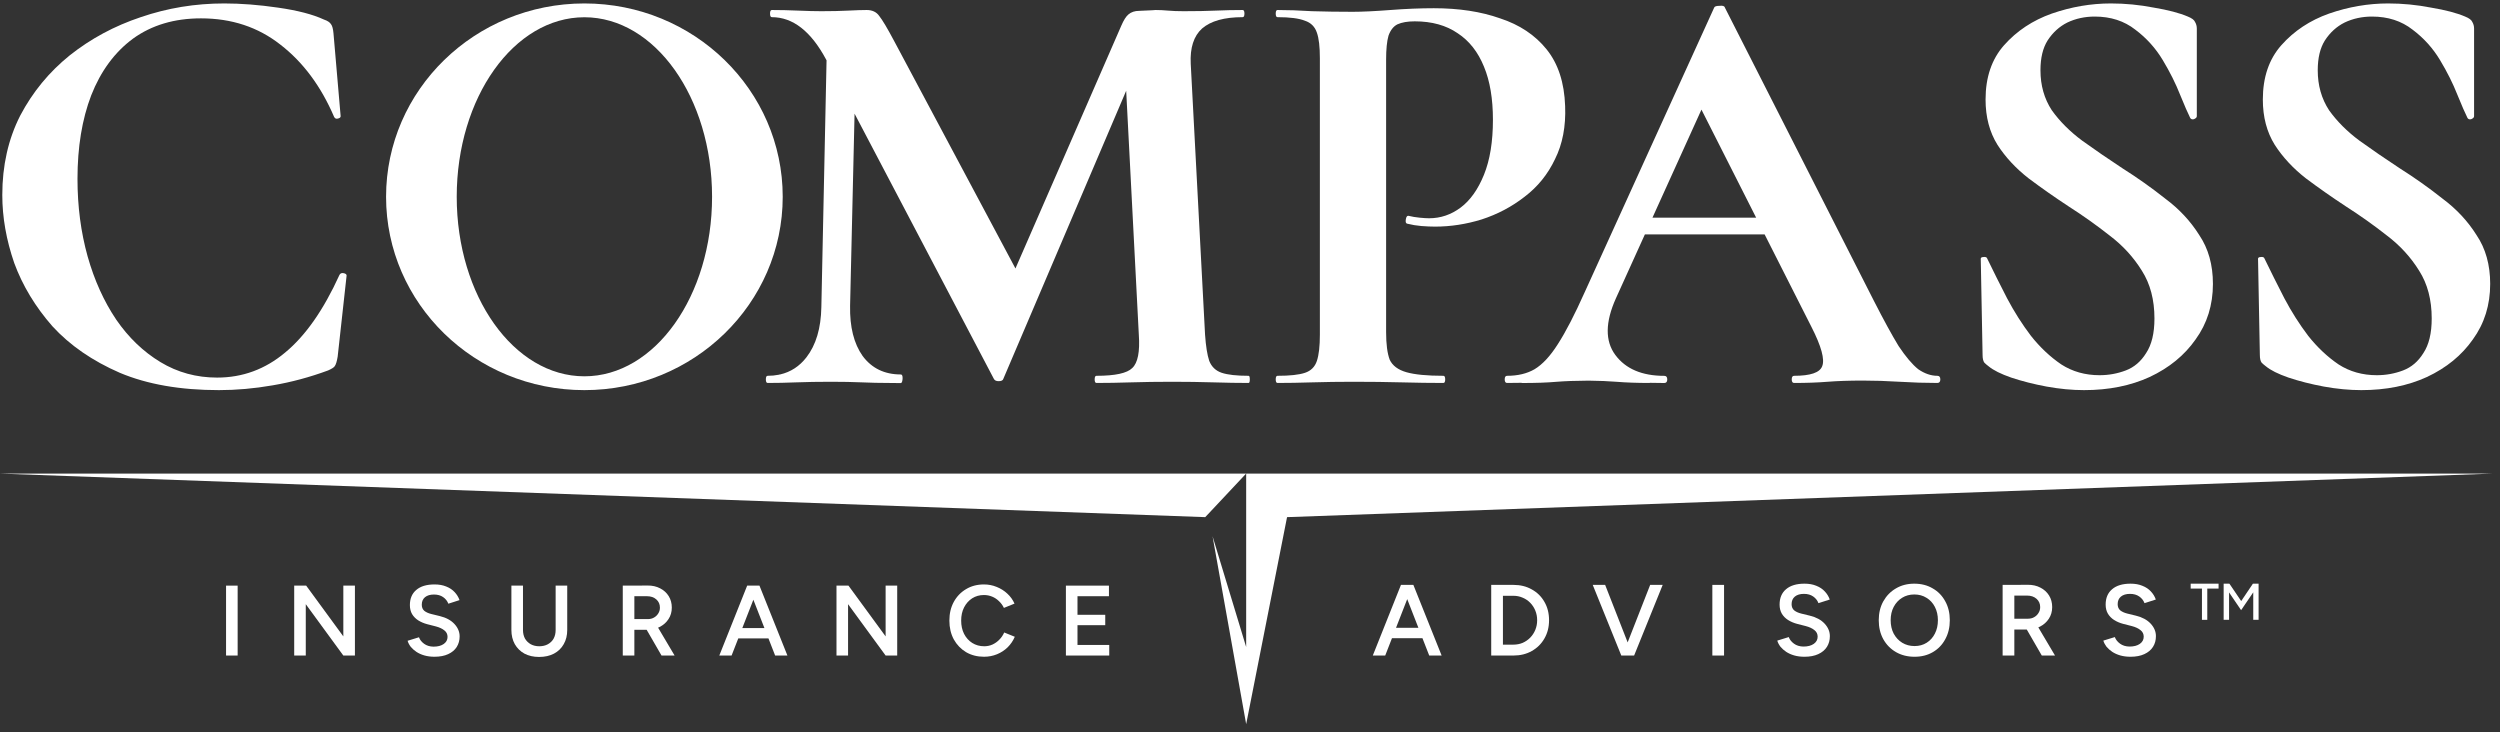 <?xml version="1.0" encoding="UTF-8"?> <svg xmlns="http://www.w3.org/2000/svg" width="222" height="65" viewBox="0 0 222 65" fill="none"><rect x="0" y="0" width="222" height="65" fill="#333333" stroke="none"/><path d="M19.916 0.306C21.4 0.306 22.99 0.429 24.685 0.677C26.416 0.924 27.776 1.277 28.766 1.736C29.084 1.842 29.296 1.984 29.401 2.16C29.508 2.302 29.578 2.567 29.613 2.955L30.249 10.321C30.249 10.427 30.161 10.497 29.984 10.533C29.843 10.568 29.737 10.515 29.666 10.374C28.501 7.654 26.911 5.516 24.897 3.962C22.919 2.408 20.57 1.63 17.85 1.63C15.483 1.63 13.469 2.231 11.809 3.432C10.184 4.633 8.947 6.311 8.1 8.466C7.287 10.586 6.881 13.059 6.881 15.885C6.881 18.322 7.181 20.618 7.782 22.773C8.382 24.893 9.23 26.765 10.325 28.39C11.42 29.98 12.727 31.234 14.246 32.153C15.765 33.071 17.444 33.53 19.28 33.53C21.541 33.53 23.555 32.788 25.321 31.305C27.123 29.821 28.73 27.525 30.143 24.416C30.214 24.275 30.338 24.222 30.514 24.257C30.691 24.292 30.779 24.363 30.779 24.469L29.984 31.676C29.914 32.1 29.826 32.382 29.72 32.523C29.649 32.63 29.454 32.753 29.137 32.894C27.512 33.495 25.869 33.937 24.209 34.219C22.584 34.502 20.994 34.643 19.439 34.643C16.013 34.643 13.081 34.131 10.643 33.106C8.206 32.047 6.21 30.669 4.655 28.973C3.136 27.242 2.006 25.37 1.264 23.356C0.557 21.307 0.204 19.294 0.204 17.315C0.204 14.701 0.734 12.352 1.794 10.268C2.889 8.183 4.355 6.399 6.192 4.916C8.064 3.432 10.166 2.302 12.498 1.524C14.865 0.712 17.337 0.306 19.916 0.306Z" fill="white"></path><path d="M72.936 27.277L73.398 5.358L73.36 5.287C72.018 2.779 70.411 1.524 68.538 1.524C68.432 1.524 68.379 1.418 68.379 1.206C68.379 0.995 68.432 0.889 68.538 0.889C69.28 0.889 70.057 0.906 70.87 0.942C71.682 0.977 72.371 0.995 72.936 0.995C73.855 0.995 74.65 0.977 75.321 0.942C76.028 0.906 76.575 0.889 76.964 0.889C77.458 0.889 77.829 1.065 78.076 1.418C78.359 1.772 78.801 2.514 79.401 3.644L90.172 23.84L99.568 2.288C99.78 1.794 99.992 1.458 100.204 1.282C100.451 1.07 100.769 0.964 101.157 0.964L102.318 0.911C102.411 0.896 102.508 0.889 102.611 0.889C102.964 0.889 103.335 0.906 103.724 0.942C104.112 0.977 104.571 0.995 105.101 0.995C106.232 0.995 107.186 0.977 107.963 0.942C108.775 0.906 109.57 0.889 110.347 0.889C110.453 0.889 110.506 0.995 110.506 1.206C110.506 1.418 110.453 1.524 110.347 1.524C108.722 1.524 107.521 1.86 106.744 2.531C106.002 3.202 105.667 4.245 105.737 5.658L107.009 29.715C107.08 30.739 107.203 31.517 107.38 32.047C107.592 32.577 107.963 32.93 108.493 33.106C109.023 33.283 109.817 33.371 110.877 33.371C110.948 33.371 110.983 33.477 110.983 33.689C110.983 33.901 110.948 34.007 110.877 34.007C109.959 34.007 108.917 33.99 107.751 33.954C106.585 33.919 105.366 33.901 104.094 33.901C102.787 33.901 101.569 33.919 100.438 33.954C99.308 33.99 98.283 34.007 97.365 34.007C97.259 34.007 97.206 33.901 97.206 33.689C97.206 33.477 97.259 33.371 97.365 33.371C99.025 33.371 100.085 33.142 100.544 32.682C101.039 32.223 101.233 31.234 101.127 29.715L100.005 8.059L89.098 33.636C89.063 33.778 88.922 33.848 88.674 33.848C88.463 33.848 88.321 33.778 88.251 33.636L75.885 10.093L75.488 27.158C75.453 29.031 75.824 30.514 76.601 31.61C77.413 32.705 78.544 33.252 79.992 33.252C80.098 33.252 80.151 33.358 80.151 33.57C80.151 33.782 80.098 34.018 79.992 34.018C79.643 34.018 79.29 34.014 78.934 34.007L78.924 34.007C78.147 34.007 77.352 33.99 76.54 33.954C75.727 33.919 74.809 33.901 73.784 33.901C72.654 33.901 71.629 33.919 70.711 33.954C69.792 33.99 68.945 34.007 68.167 34.007C68.061 34.007 68.008 33.901 68.008 33.689C68.008 33.477 68.061 33.371 68.167 33.371C68.515 33.371 68.846 33.34 69.159 33.276C69.181 33.26 69.206 33.252 69.235 33.252L69.273 33.252C70.213 33.036 70.992 32.529 71.612 31.729C72.46 30.634 72.901 29.15 72.936 27.277Z" fill="white"></path><path d="M123.405 31.941C123.193 31.375 123.087 30.563 123.087 29.503V5.287C123.087 4.368 123.158 3.662 123.299 3.167C123.476 2.673 123.741 2.337 124.094 2.16C124.483 1.984 124.995 1.895 125.631 1.895C127.15 1.895 128.422 2.249 129.446 2.955C130.47 3.626 131.248 4.616 131.778 5.923C132.307 7.194 132.572 8.766 132.572 10.639C132.572 12.582 132.307 14.207 131.778 15.514C131.248 16.821 130.559 17.792 129.711 18.428C128.863 19.064 127.927 19.382 126.902 19.382C126.69 19.382 126.408 19.364 126.055 19.329C125.701 19.294 125.383 19.241 125.101 19.17C124.96 19.135 124.871 19.241 124.836 19.488C124.801 19.7 124.836 19.824 124.942 19.859C125.366 19.965 125.79 20.036 126.214 20.071C126.673 20.106 127.079 20.124 127.432 20.124C128.81 20.124 130.188 19.912 131.566 19.488C132.979 19.029 134.25 18.358 135.381 17.474C136.547 16.591 137.447 15.478 138.083 14.136C138.755 12.794 139.055 11.222 138.984 9.42C138.913 7.336 138.366 5.658 137.341 4.386C136.317 3.114 134.939 2.196 133.208 1.63C131.513 1.03 129.552 0.73 127.326 0.73C126.125 0.73 124.836 0.783 123.458 0.889C122.08 0.995 120.968 1.048 120.12 1.048C118.848 1.048 117.647 1.03 116.516 0.995C115.386 0.924 114.362 0.889 113.443 0.889C113.337 0.889 113.284 0.995 113.284 1.206C113.284 1.418 113.337 1.524 113.443 1.524C114.538 1.524 115.351 1.63 115.881 1.842C116.41 2.019 116.764 2.372 116.94 2.902C117.117 3.397 117.205 4.156 117.205 5.181V29.715C117.205 30.739 117.117 31.517 116.94 32.047C116.764 32.577 116.41 32.93 115.881 33.106C115.351 33.283 114.538 33.371 113.443 33.371C113.337 33.371 113.284 33.477 113.284 33.689C113.284 33.901 113.337 34.007 113.443 34.007C114.362 34.007 115.386 33.99 116.516 33.954C117.682 33.919 118.901 33.901 120.173 33.901C121.727 33.901 123.158 33.919 124.465 33.954C125.807 33.99 127.044 34.007 128.174 34.007C128.28 34.007 128.333 33.901 128.333 33.689C128.333 33.477 128.28 33.371 128.174 33.371C126.726 33.371 125.631 33.265 124.889 33.053C124.147 32.841 123.652 32.471 123.405 31.941Z" fill="white"></path><path fill-rule="evenodd" clip-rule="evenodd" d="M146.067 20.812H156.697L160.855 29.026C161.738 30.757 162.056 31.923 161.809 32.523C161.597 33.089 160.767 33.371 159.318 33.371C159.177 33.371 159.106 33.477 159.106 33.689C159.106 33.901 159.177 34.007 159.318 34.007C160.413 34.007 161.402 33.972 162.286 33.901C163.169 33.831 164.211 33.795 165.412 33.795C166.472 33.795 167.567 33.831 168.697 33.901C169.863 33.972 170.976 34.007 172.036 34.007C172.212 34.007 172.301 33.901 172.301 33.689C172.301 33.477 172.212 33.371 172.036 33.371C171.471 33.371 170.905 33.177 170.34 32.788C169.81 32.364 169.227 31.676 168.591 30.722C167.991 29.733 167.267 28.408 166.419 26.748L153.171 0.677C153.136 0.535 152.977 0.482 152.694 0.518C152.412 0.518 152.253 0.571 152.218 0.677L140.719 25.953C139.836 27.931 139.041 29.468 138.334 30.563C137.663 31.623 136.974 32.364 136.268 32.788C135.596 33.177 134.784 33.371 133.83 33.371C133.689 33.371 133.618 33.477 133.618 33.689C133.618 33.901 133.689 34.007 133.83 34.007C134.275 34.007 134.694 34.002 135.085 33.993C135.111 34.005 135.141 34.011 135.175 34.011C136.376 34.011 137.383 33.976 138.196 33.905C138.945 33.843 139.902 33.808 141.065 33.801C142.023 33.813 142.844 33.847 143.527 33.901C144.41 33.972 145.382 34.007 146.442 34.007C146.478 34.007 146.511 34.003 146.54 33.994C146.941 34.005 147.357 34.011 147.787 34.011C147.964 34.011 148.052 33.905 148.052 33.693C148.052 33.481 147.964 33.375 147.787 33.375C145.809 33.375 144.36 32.757 143.442 31.521C142.523 30.284 142.541 28.606 143.495 26.487L146.067 20.812ZM155.946 19.329H146.739L151.089 9.734L155.946 19.329Z" fill="white"></path><path d="M182.2 9.791C181.529 8.766 181.193 7.583 181.193 6.241C181.193 5.145 181.405 4.262 181.829 3.591C182.289 2.885 182.871 2.355 183.578 2.001C184.32 1.648 185.132 1.471 186.016 1.471C187.429 1.471 188.63 1.86 189.619 2.637C190.608 3.379 191.42 4.28 192.056 5.34C192.692 6.399 193.204 7.424 193.593 8.413C193.982 9.367 194.282 10.056 194.494 10.48C194.565 10.586 194.671 10.621 194.812 10.586C194.988 10.515 195.077 10.427 195.077 10.321V2.531C195.077 2.319 195.024 2.125 194.918 1.948C194.847 1.772 194.635 1.613 194.282 1.471C193.54 1.153 192.533 0.889 191.262 0.677C189.99 0.429 188.718 0.306 187.446 0.306C185.68 0.306 183.931 0.606 182.2 1.206C180.505 1.807 179.092 2.743 177.961 4.015C176.866 5.251 176.318 6.859 176.318 8.837C176.318 10.391 176.672 11.734 177.378 12.864C178.085 13.959 179.003 14.948 180.134 15.832C181.264 16.68 182.448 17.51 183.684 18.322C184.956 19.135 186.174 20 187.34 20.919C188.506 21.802 189.46 22.844 190.202 24.045C190.944 25.211 191.315 26.624 191.315 28.284C191.315 29.591 191.067 30.616 190.573 31.358C190.113 32.1 189.513 32.612 188.771 32.894C188.029 33.177 187.252 33.318 186.439 33.318C185.168 33.318 184.037 33 183.048 32.364C182.059 31.693 181.158 30.846 180.346 29.821C179.568 28.797 178.862 27.684 178.226 26.483C177.59 25.246 177.007 24.081 176.477 22.985C176.442 22.844 176.318 22.791 176.106 22.826C175.93 22.826 175.859 22.915 175.894 23.091L176.053 31.517C176.053 31.835 176.106 32.064 176.212 32.206C176.318 32.312 176.442 32.417 176.583 32.523C177.007 32.877 177.678 33.212 178.597 33.53C179.551 33.848 180.593 34.113 181.723 34.325C182.889 34.537 184.002 34.643 185.062 34.643C187.252 34.643 189.195 34.255 190.891 33.477C192.622 32.665 193.982 31.552 194.971 30.139C195.995 28.726 196.508 27.083 196.508 25.211C196.508 23.515 196.101 22.067 195.289 20.866C194.512 19.629 193.505 18.552 192.268 17.633C191.067 16.68 189.795 15.779 188.453 14.931C187.217 14.118 186.033 13.306 184.903 12.493C183.808 11.681 182.907 10.78 182.2 9.791Z" fill="white"></path><path d="M205.815 6.241C205.815 7.583 206.151 8.766 206.822 9.791C207.528 10.78 208.429 11.681 209.524 12.493C210.655 13.306 211.838 14.118 213.075 14.931C214.417 15.779 215.689 16.68 216.89 17.633C218.126 18.552 219.133 19.629 219.91 20.866C220.723 22.067 221.129 23.515 221.129 25.211C221.129 27.083 220.617 28.726 219.592 30.139C218.603 31.552 217.243 32.665 215.512 33.477C213.817 34.255 211.874 34.643 209.683 34.643C208.624 34.643 207.511 34.537 206.345 34.325C205.215 34.113 204.172 33.848 203.219 33.53C202.3 33.212 201.629 32.877 201.205 32.523C201.064 32.417 200.94 32.312 200.834 32.206C200.728 32.064 200.675 31.835 200.675 31.517L200.516 23.091C200.481 22.915 200.551 22.826 200.728 22.826C200.94 22.791 201.064 22.844 201.099 22.985C201.629 24.081 202.212 25.246 202.848 26.483C203.484 27.684 204.19 28.797 204.967 29.821C205.78 30.846 206.681 31.693 207.67 32.364C208.659 33 209.789 33.318 211.061 33.318C211.874 33.318 212.651 33.177 213.393 32.894C214.135 32.612 214.735 32.1 215.194 31.358C215.689 30.616 215.936 29.591 215.936 28.284C215.936 26.624 215.565 25.211 214.823 24.045C214.082 22.844 213.128 21.802 211.962 20.919C210.796 20 209.577 19.135 208.306 18.322C207.069 17.51 205.886 16.68 204.755 15.832C203.625 14.948 202.706 13.959 202 12.864C201.293 11.734 200.94 10.391 200.94 8.837C200.94 6.859 201.488 5.251 202.583 4.015C203.713 2.743 205.126 1.807 206.822 1.206C208.553 0.606 210.302 0.306 212.068 0.306C213.34 0.306 214.611 0.429 215.883 0.677C217.155 0.889 218.162 1.153 218.904 1.471C219.257 1.613 219.469 1.772 219.539 1.948C219.645 2.125 219.698 2.319 219.698 2.531V10.321C219.698 10.427 219.61 10.515 219.434 10.586C219.292 10.621 219.186 10.586 219.116 10.48C218.904 10.056 218.603 9.367 218.215 8.413C217.826 7.424 217.314 6.399 216.678 5.34C216.042 4.28 215.23 3.379 214.241 2.637C213.251 1.86 212.05 1.471 210.637 1.471C209.754 1.471 208.942 1.648 208.2 2.001C207.493 2.355 206.91 2.885 206.451 3.591C206.027 4.262 205.815 5.145 205.815 6.241Z" fill="white"></path><path d="M0 42.057H110.655L107.025 45.922L0 42.057Z" fill="white"></path><path d="M110.655 42.057H221.31L114.29 45.922L110.66 64.306L107.674 47.62L110.66 57.456V42.063L110.655 42.057Z" fill="white"></path><path d="M160.233 58.32C159.904 58.32 159.602 58.281 159.327 58.203C159.059 58.126 158.82 58.018 158.61 57.881C158.407 57.743 158.237 57.591 158.1 57.424C157.968 57.25 157.875 57.071 157.822 56.886L158.843 56.572C158.921 56.793 159.074 56.987 159.301 57.155C159.528 57.322 159.809 57.409 160.143 57.415C160.532 57.415 160.839 57.334 161.066 57.173C161.294 57.011 161.407 56.799 161.407 56.536C161.407 56.297 161.311 56.103 161.12 55.954C160.929 55.798 160.672 55.679 160.349 55.595L159.578 55.398C159.286 55.32 159.02 55.207 158.781 55.057C158.548 54.908 158.362 54.72 158.225 54.492C158.094 54.266 158.028 53.997 158.028 53.686C158.028 53.1 158.219 52.646 158.601 52.323C158.984 51.995 159.531 51.83 160.242 51.83C160.642 51.83 160.992 51.893 161.291 52.019C161.595 52.138 161.846 52.305 162.043 52.521C162.241 52.73 162.387 52.969 162.483 53.238L161.479 53.56C161.389 53.321 161.234 53.124 161.013 52.969C160.792 52.813 160.517 52.736 160.188 52.736C159.847 52.736 159.578 52.816 159.381 52.978C159.19 53.139 159.094 53.363 159.094 53.65C159.094 53.883 159.169 54.065 159.319 54.197C159.474 54.322 159.683 54.418 159.946 54.484L160.717 54.672C161.279 54.809 161.715 55.045 162.026 55.38C162.336 55.715 162.492 56.085 162.492 56.491C162.492 56.85 162.405 57.167 162.232 57.441C162.058 57.716 161.801 57.931 161.461 58.087C161.126 58.242 160.717 58.32 160.233 58.32Z" fill="white"></path><path fill-rule="evenodd" clip-rule="evenodd" d="M126.915 58.212L126.313 56.671H123.608L123.007 58.212H121.904L124.405 51.938H125.507L128.017 58.212H126.915ZM124.961 53.202L125.953 55.747H123.968L124.961 53.202Z" fill="white"></path><path fill-rule="evenodd" clip-rule="evenodd" d="M132.42 58.212V51.938H134.392C135.008 51.938 135.552 52.072 136.024 52.341C136.502 52.604 136.875 52.972 137.144 53.444C137.419 53.916 137.556 54.46 137.556 55.075C137.556 55.685 137.419 56.225 137.144 56.698C136.875 57.17 136.502 57.54 136.024 57.809C135.552 58.078 135.008 58.212 134.392 58.212H132.42ZM135.217 57.083C134.96 57.191 134.685 57.244 134.392 57.244H133.46V52.906H134.392C134.685 52.906 134.96 52.963 135.217 53.076C135.474 53.184 135.698 53.336 135.889 53.533C136.08 53.731 136.23 53.961 136.337 54.224C136.445 54.487 136.499 54.77 136.499 55.075C136.499 55.38 136.445 55.664 136.337 55.927C136.23 56.19 136.08 56.42 135.889 56.617C135.698 56.814 135.474 56.969 135.217 57.083Z" fill="white"></path><path d="M146.535 51.938L144.536 57.044L142.537 51.938H141.435L143.971 58.212H145.11L147.647 51.938H146.535Z" fill="white"></path><path d="M153.096 51.938H152.056V58.212H153.096V51.938Z" fill="white"></path><path fill-rule="evenodd" clip-rule="evenodd" d="M170.015 58.32C169.394 58.32 168.844 58.182 168.366 57.908C167.888 57.633 167.511 57.25 167.236 56.76C166.968 56.27 166.833 55.709 166.833 55.075C166.833 54.442 166.968 53.883 167.236 53.399C167.511 52.909 167.885 52.526 168.357 52.252C168.829 51.971 169.373 51.83 169.988 51.83C170.61 51.83 171.157 51.971 171.629 52.252C172.107 52.526 172.477 52.909 172.74 53.399C173.009 53.883 173.143 54.442 173.143 55.075C173.143 55.709 173.009 56.27 172.74 56.76C172.477 57.25 172.11 57.633 171.638 57.908C171.171 58.182 170.631 58.32 170.015 58.32ZM170.015 57.37C170.422 57.37 170.78 57.271 171.091 57.074C171.402 56.877 171.644 56.608 171.817 56.267C171.996 55.921 172.086 55.523 172.086 55.075C172.086 54.633 171.996 54.239 171.817 53.892C171.638 53.545 171.39 53.276 171.073 53.085C170.762 52.888 170.401 52.789 169.988 52.789C169.582 52.789 169.22 52.888 168.904 53.085C168.593 53.276 168.345 53.545 168.16 53.892C167.98 54.233 167.891 54.627 167.891 55.075C167.891 55.523 167.98 55.921 168.16 56.267C168.345 56.608 168.596 56.877 168.913 57.074C169.235 57.271 169.603 57.37 170.015 57.37Z" fill="white"></path><path fill-rule="evenodd" clip-rule="evenodd" d="M178.873 58.212V55.9H179.976L181.311 58.212H182.485L181.003 55.711C181.05 55.692 181.096 55.671 181.141 55.649C181.481 55.475 181.747 55.239 181.939 54.941C182.136 54.642 182.234 54.298 182.234 53.91C182.234 53.522 182.142 53.178 181.956 52.879C181.771 52.58 181.514 52.347 181.186 52.18C180.857 52.007 180.477 51.923 180.047 51.929L178.774 51.938H177.833V58.212H178.873ZM180.092 54.941H178.873V52.888H180.011C180.352 52.888 180.63 52.984 180.845 53.175C181.06 53.366 181.168 53.611 181.168 53.91C181.168 54.107 181.117 54.283 181.015 54.439C180.92 54.594 180.791 54.717 180.63 54.806C180.474 54.896 180.295 54.941 180.092 54.941Z" fill="white"></path><path d="M189.188 58.32C188.859 58.32 188.557 58.281 188.282 58.203C188.013 58.126 187.774 58.018 187.565 57.881C187.362 57.743 187.192 57.591 187.054 57.424C186.923 57.25 186.83 57.071 186.776 56.886L187.798 56.572C187.876 56.793 188.028 56.987 188.255 57.155C188.482 57.322 188.763 57.409 189.098 57.415C189.486 57.415 189.794 57.334 190.021 57.173C190.248 57.011 190.362 56.799 190.362 56.536C190.362 56.297 190.266 56.103 190.075 55.954C189.884 55.798 189.627 55.679 189.304 55.595L188.533 55.398C188.24 55.32 187.974 55.207 187.735 55.057C187.502 54.908 187.317 54.72 187.18 54.492C187.048 54.266 186.982 53.997 186.982 53.686C186.982 53.1 187.174 52.646 187.556 52.323C187.939 51.995 188.485 51.83 189.196 51.83C189.597 51.83 189.946 51.893 190.245 52.019C190.55 52.138 190.801 52.305 190.998 52.521C191.195 52.73 191.342 52.969 191.437 53.238L190.433 53.56C190.344 53.321 190.188 53.124 189.967 52.969C189.746 52.813 189.471 52.736 189.143 52.736C188.802 52.736 188.533 52.816 188.336 52.978C188.145 53.139 188.049 53.363 188.049 53.65C188.049 53.883 188.124 54.065 188.273 54.197C188.429 54.322 188.638 54.418 188.901 54.484L189.672 54.672C190.233 54.809 190.669 55.045 190.98 55.38C191.291 55.715 191.446 56.085 191.446 56.491C191.446 56.85 191.36 57.167 191.186 57.441C191.013 57.716 190.756 57.931 190.415 58.087C190.081 58.242 189.672 58.32 189.188 58.32Z" fill="white"></path><path d="M199.011 54.184L197.941 52.607V55.041H197.46V51.83H197.941V51.838L197.972 51.83L199.018 53.375L200.058 51.83L200.089 51.838V51.83H200.563V55.041H200.089V52.598L199.011 54.184Z" fill="white"></path><path d="M195.533 52.266V55.041H196.007V52.266H197.009V51.83H194.532V52.266H195.533Z" fill="white"></path><path d="M37.684 58.203C37.956 58.28 38.255 58.319 38.58 58.319C39.059 58.319 39.464 58.242 39.795 58.088C40.132 57.934 40.386 57.722 40.558 57.45C40.729 57.178 40.815 56.864 40.815 56.51C40.815 56.108 40.661 55.741 40.354 55.41C40.047 55.079 39.615 54.845 39.059 54.709L38.296 54.523C38.036 54.458 37.829 54.363 37.675 54.239C37.528 54.109 37.454 53.929 37.454 53.698C37.454 53.414 37.548 53.193 37.738 53.033C37.933 52.873 38.199 52.794 38.536 52.794C38.861 52.794 39.133 52.87 39.352 53.024C39.571 53.178 39.724 53.373 39.813 53.609L40.806 53.29C40.712 53.024 40.567 52.788 40.372 52.581C40.176 52.368 39.928 52.202 39.627 52.084C39.331 51.96 38.985 51.898 38.589 51.898C37.885 51.898 37.344 52.06 36.966 52.386C36.588 52.705 36.398 53.154 36.398 53.734C36.398 54.041 36.464 54.307 36.593 54.532C36.73 54.757 36.913 54.943 37.143 55.091C37.38 55.238 37.643 55.351 37.933 55.428L38.695 55.623C39.015 55.706 39.269 55.824 39.458 55.977C39.647 56.125 39.742 56.317 39.742 56.554C39.742 56.814 39.63 57.024 39.405 57.184C39.18 57.343 38.876 57.423 38.492 57.423C38.16 57.417 37.883 57.331 37.658 57.166C37.433 57 37.282 56.808 37.206 56.589L36.194 56.9C36.248 57.083 36.339 57.261 36.469 57.432C36.605 57.597 36.774 57.748 36.975 57.884C37.182 58.02 37.418 58.127 37.684 58.203Z" fill="white"></path><path d="M20.074 52.004V58.212H21.103V52.004H20.074Z" fill="white"></path><path d="M30.488 58.212L27.153 53.651V58.212H26.125V52.004H27.189L30.488 56.512V52.004H31.517V58.212H30.488Z" fill="white"></path><path d="M46.574 58.044C46.947 58.239 47.378 58.337 47.869 58.337C48.377 58.337 48.818 58.239 49.19 58.044C49.569 57.843 49.858 57.562 50.059 57.201C50.267 56.841 50.37 56.421 50.37 55.942V52.004H49.341V55.942C49.341 56.232 49.282 56.486 49.164 56.705C49.045 56.917 48.874 57.086 48.649 57.21C48.431 57.328 48.176 57.388 47.887 57.388C47.603 57.388 47.352 57.328 47.133 57.21C46.914 57.086 46.743 56.917 46.618 56.705C46.5 56.486 46.441 56.232 46.441 55.942V52.004H45.412V55.942C45.412 56.421 45.513 56.841 45.714 57.201C45.921 57.562 46.208 57.843 46.574 58.044Z" fill="white"></path><path fill-rule="evenodd" clip-rule="evenodd" d="M56.331 55.924V58.212H55.302V52.004H56.233L57.492 51.995C57.918 51.989 58.293 52.072 58.619 52.244C58.944 52.409 59.198 52.64 59.381 52.935C59.565 53.231 59.656 53.571 59.656 53.955C59.656 54.34 59.559 54.68 59.364 54.975C59.174 55.271 58.911 55.504 58.574 55.676C58.53 55.698 58.484 55.718 58.438 55.737L59.905 58.212H58.743L57.422 55.924H56.331ZM56.331 54.975H57.537C57.738 54.975 57.915 54.931 58.069 54.842C58.228 54.754 58.355 54.632 58.45 54.479C58.551 54.325 58.601 54.151 58.601 53.955C58.601 53.66 58.495 53.417 58.282 53.228C58.069 53.039 57.794 52.944 57.457 52.944H56.331V54.975Z" fill="white"></path><path fill-rule="evenodd" clip-rule="evenodd" d="M68.832 58.212L68.237 56.687H65.56L64.965 58.212H63.874L66.349 52.004H67.44L69.923 58.212H68.832ZM66.899 53.255L65.917 55.773H67.881L66.899 53.255Z" fill="white"></path><path d="M75.308 53.651L78.643 58.212H79.672V52.004H78.643V56.512L75.344 52.004H74.28V58.212H75.308V53.651Z" fill="white"></path><path d="M85.786 57.911C86.253 58.183 86.785 58.319 87.382 58.319C87.79 58.319 88.175 58.245 88.535 58.097C88.896 57.949 89.213 57.742 89.484 57.476C89.756 57.204 89.966 56.894 90.114 56.545L89.174 56.164C89.068 56.406 88.923 56.619 88.74 56.802C88.562 56.986 88.358 57.13 88.127 57.237C87.903 57.337 87.66 57.388 87.4 57.388C87.004 57.388 86.649 57.29 86.336 57.095C86.028 56.9 85.786 56.631 85.609 56.288C85.437 55.945 85.352 55.552 85.352 55.108C85.352 54.665 85.437 54.275 85.609 53.938C85.786 53.595 86.026 53.326 86.327 53.131C86.635 52.935 86.983 52.838 87.374 52.838C87.628 52.838 87.87 52.885 88.101 52.98C88.332 53.074 88.535 53.21 88.713 53.388C88.896 53.559 89.041 53.757 89.147 53.982L90.088 53.601C89.94 53.264 89.727 52.968 89.449 52.714C89.177 52.459 88.864 52.261 88.509 52.12C88.154 51.972 87.776 51.898 87.374 51.898C86.776 51.898 86.247 52.037 85.786 52.315C85.325 52.587 84.961 52.965 84.695 53.45C84.435 53.929 84.305 54.482 84.305 55.108C84.305 55.735 84.435 56.291 84.695 56.776C84.961 57.255 85.325 57.633 85.786 57.911Z" fill="white"></path><path d="M98.474 52.004H94.652V58.212H98.501V57.272H95.681V55.516H98.146V54.594H95.681V52.944H98.474V52.004Z" fill="white"></path><path fill-rule="evenodd" clip-rule="evenodd" d="M69.505 17.474C69.505 26.956 61.62 34.643 51.894 34.643C42.168 34.643 34.283 26.956 34.283 17.474C34.283 7.992 42.168 0.306 51.894 0.306C61.62 0.306 69.505 7.992 69.505 17.474ZM63.232 17.474C63.232 26.279 58.156 33.416 51.894 33.416C45.633 33.416 40.557 26.279 40.557 17.474C40.557 8.67 45.633 1.532 51.894 1.532C58.156 1.532 63.232 8.67 63.232 17.474Z" fill="white"></path></svg> 